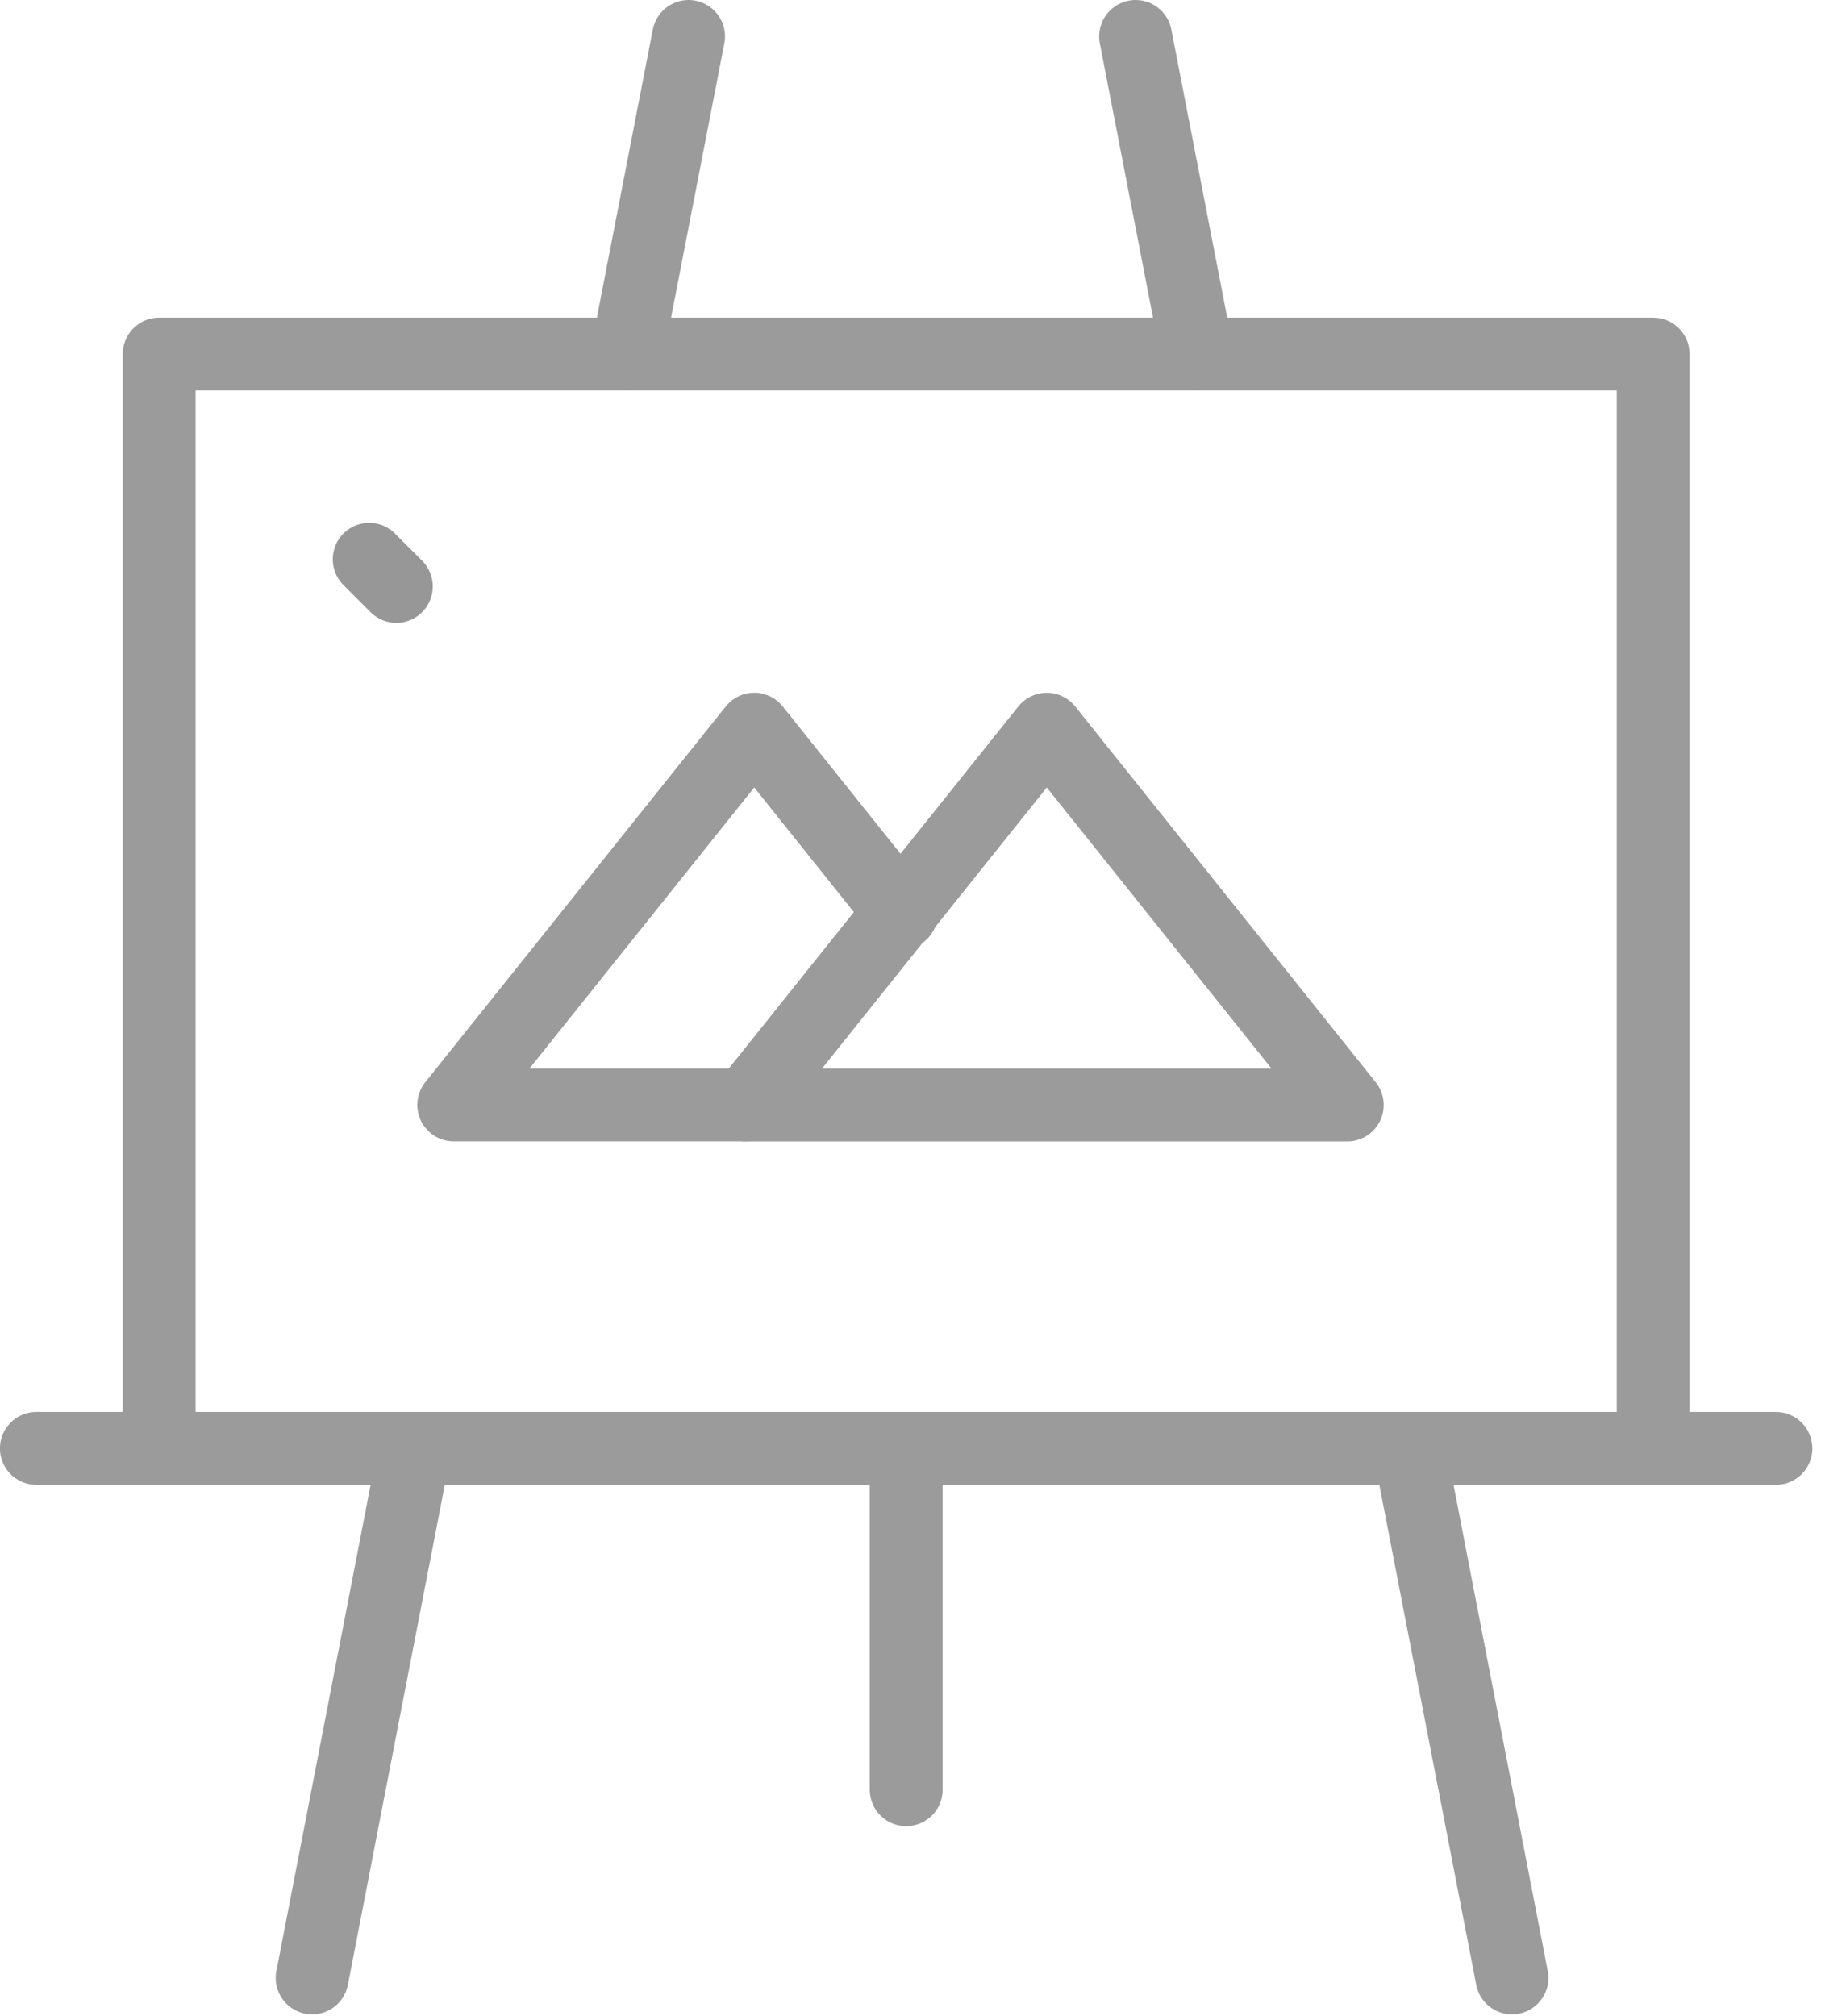 <svg width="75" height="83" xmlns="http://www.w3.org/2000/svg"><g stroke-width="3" fill="none" fill-rule="evenodd" stroke-linecap="round"><g stroke="#9B9B9B" stroke-linejoin="round"><path d="M6.555 59.638h61.532V14.579H6.555zM1.498 59.639h71.646M17.083 59.639l-4.227 21.804M28.36 1.5l-2.54 13.08M58.046 59.639l4.227 21.804M46.77 1.5l2.538 13.08"/></g><path d="M16.324 24.147l-1.118-1.118" stroke="#979797"/><path d="M37.323 59.639v14.055M43.112 30.025L30.736 45.499h24.753z" stroke="#9B9B9B" stroke-linejoin="round"/><path stroke="#9B9B9B" stroke-linejoin="round" d="M37.125 37.603l-6.06-7.58-12.377 15.474h12.047"/></g></svg>